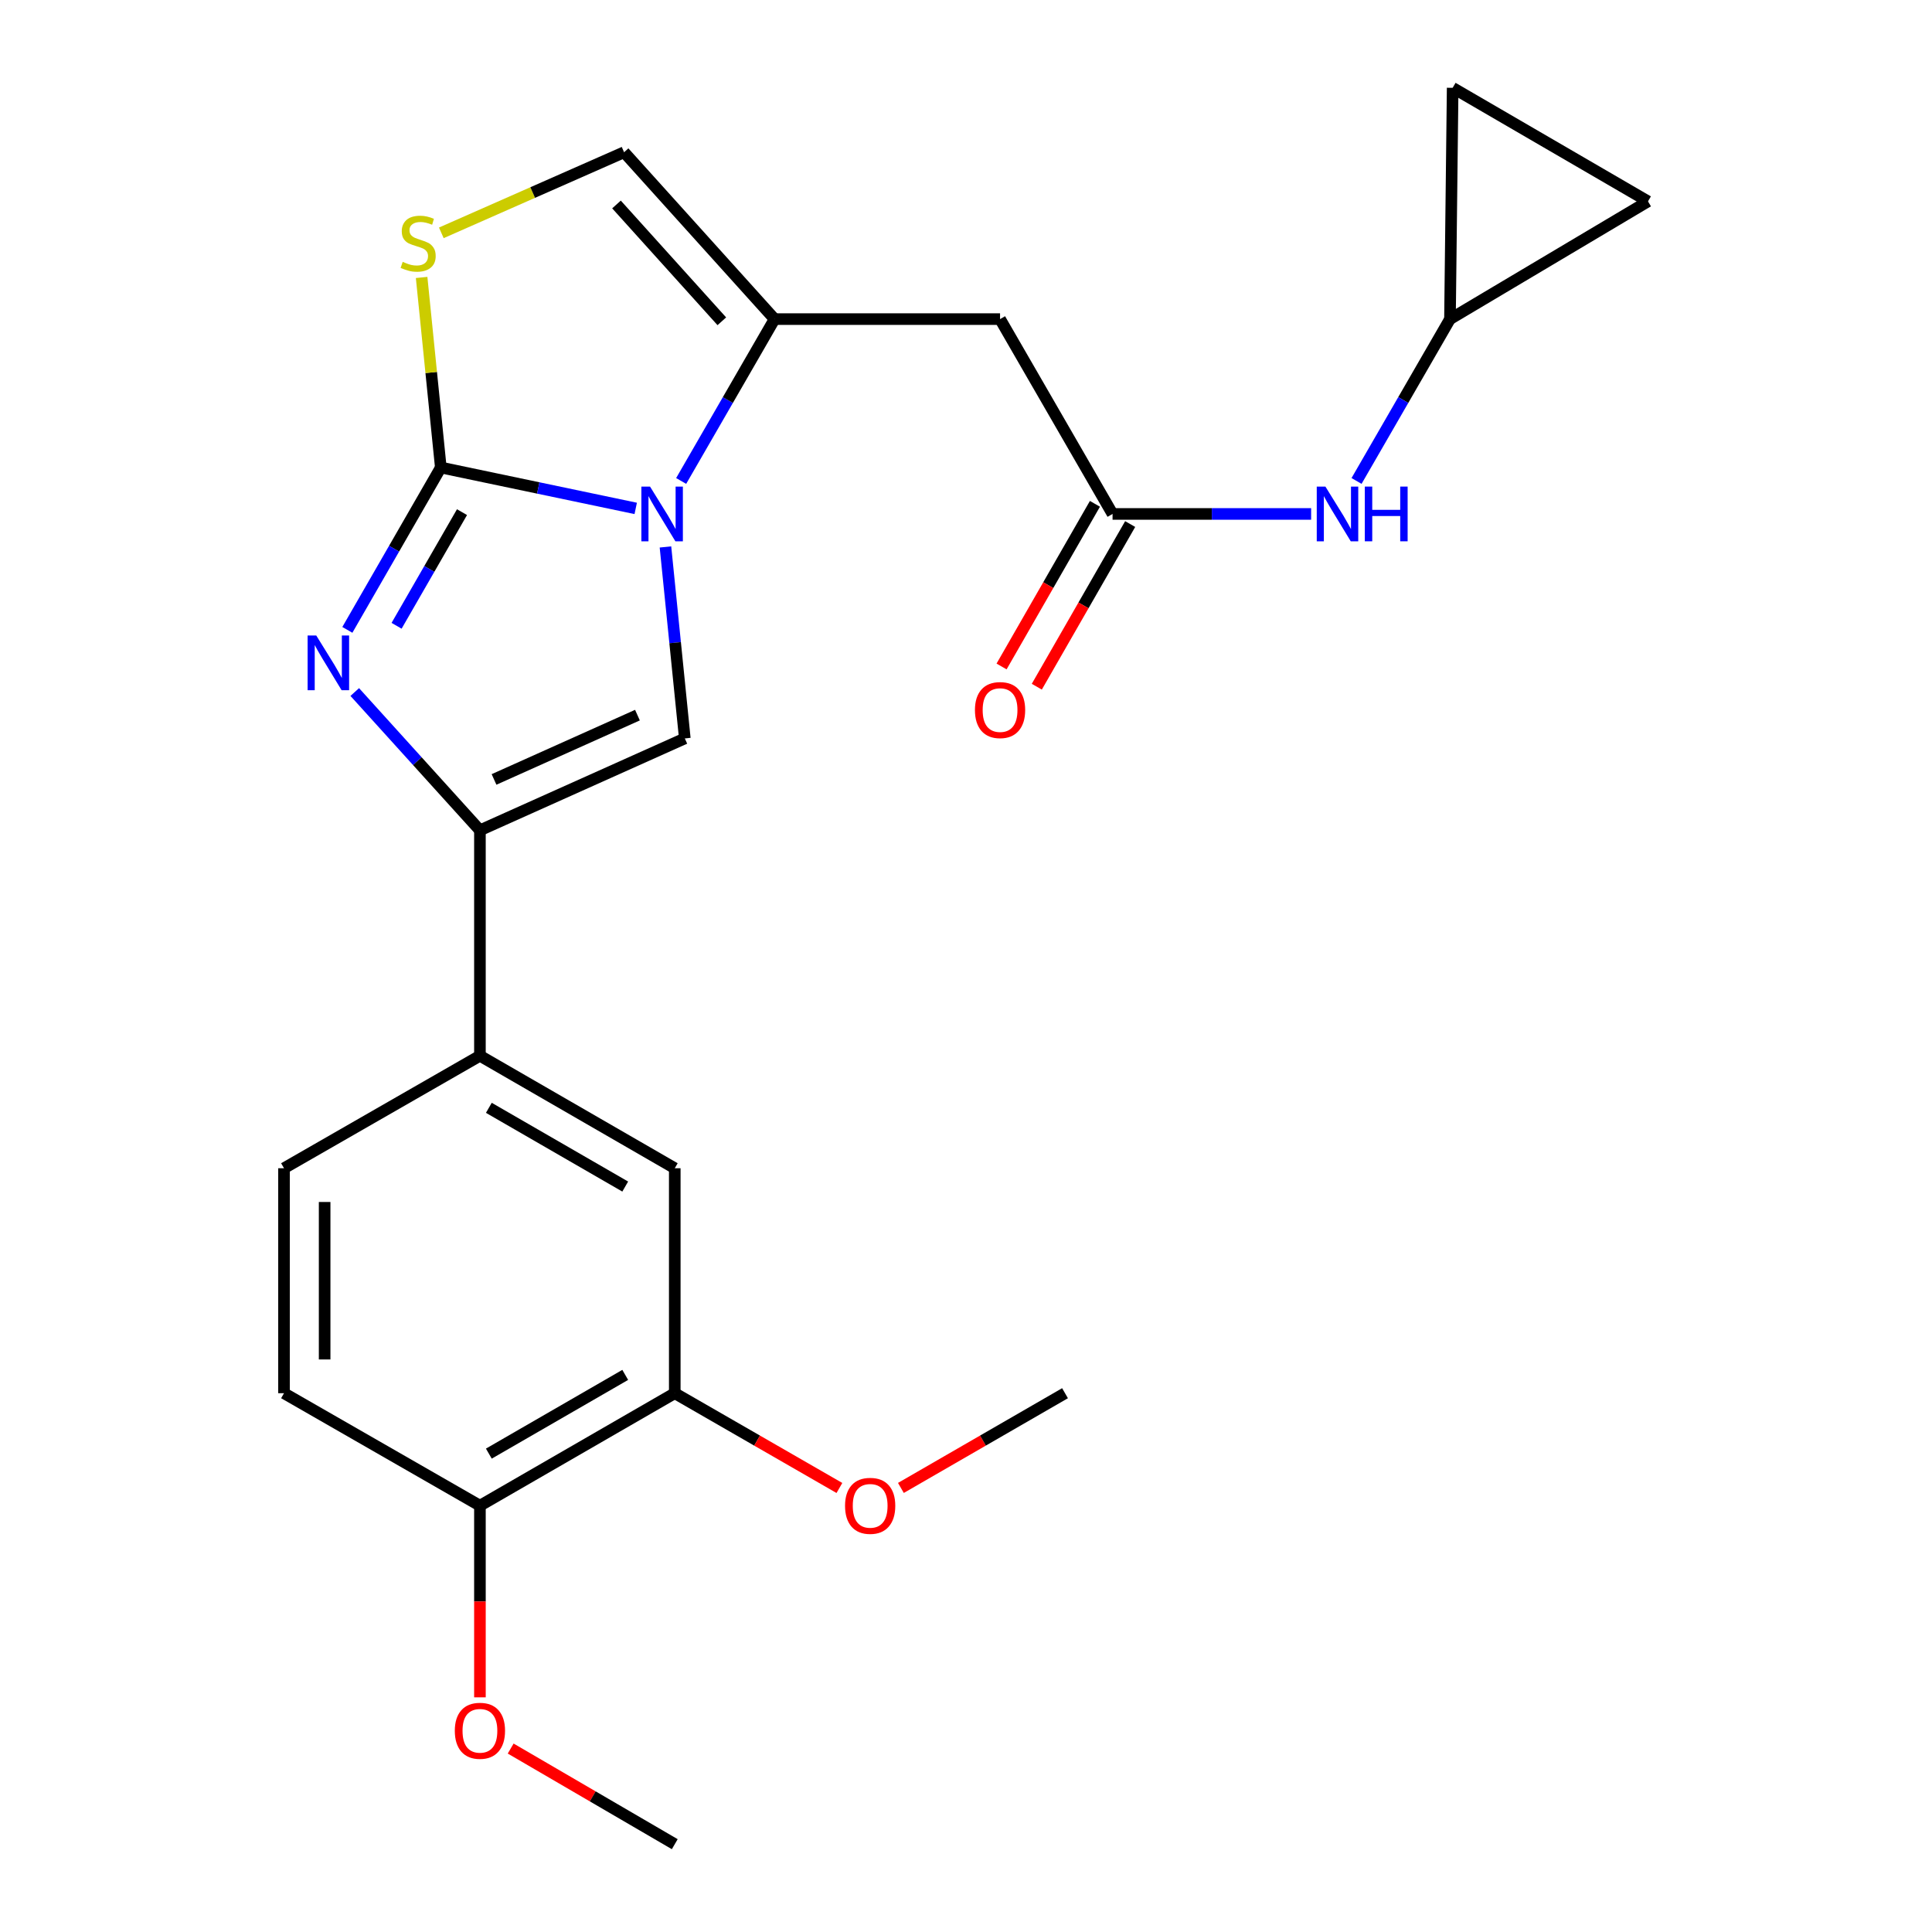 <?xml version='1.0' encoding='iso-8859-1'?>
<svg version='1.1' baseProfile='full'
              xmlns='http://www.w3.org/2000/svg'
                      xmlns:rdkit='http://www.rdkit.org/xml'
                      xmlns:xlink='http://www.w3.org/1999/xlink'
                  xml:space='preserve'
width='1000px' height='1000px' viewBox='0 0 1000 1000'>
<!-- END OF HEADER -->
<rect style='opacity:1.0;fill:#FFFFFF;stroke:none' width='1000' height='1000' x='0' y='0'> </rect>
<path class='bond-0' d='M 228.163,241.984 L 278.605,252.566' style='fill:none;fill-rule:evenodd;stroke:#000000;stroke-width:6px;stroke-linecap:butt;stroke-linejoin:miter;stroke-opacity:1' />
<path class='bond-0' d='M 278.605,252.566 L 329.047,263.148' style='fill:none;fill-rule:evenodd;stroke:#0000FF;stroke-width:6px;stroke-linecap:butt;stroke-linejoin:miter;stroke-opacity:1' />
<path class='bond-1' d='M 228.163,241.984 L 203.976,284.003' style='fill:none;fill-rule:evenodd;stroke:#000000;stroke-width:6px;stroke-linecap:butt;stroke-linejoin:miter;stroke-opacity:1' />
<path class='bond-1' d='M 203.976,284.003 L 179.789,326.022' style='fill:none;fill-rule:evenodd;stroke:#0000FF;stroke-width:6px;stroke-linecap:butt;stroke-linejoin:miter;stroke-opacity:1' />
<path class='bond-1' d='M 239.132,265.081 L 222.201,294.494' style='fill:none;fill-rule:evenodd;stroke:#000000;stroke-width:6px;stroke-linecap:butt;stroke-linejoin:miter;stroke-opacity:1' />
<path class='bond-1' d='M 222.201,294.494 L 205.27,323.907' style='fill:none;fill-rule:evenodd;stroke:#0000FF;stroke-width:6px;stroke-linecap:butt;stroke-linejoin:miter;stroke-opacity:1' />
<path class='bond-5' d='M 228.163,241.984 L 223.197,192.796' style='fill:none;fill-rule:evenodd;stroke:#000000;stroke-width:6px;stroke-linecap:butt;stroke-linejoin:miter;stroke-opacity:1' />
<path class='bond-5' d='M 223.197,192.796 L 218.23,143.608' style='fill:none;fill-rule:evenodd;stroke:#CCCC00;stroke-width:6px;stroke-linecap:butt;stroke-linejoin:miter;stroke-opacity:1' />
<path class='bond-3' d='M 344.439,283.095 L 349.447,332.648' style='fill:none;fill-rule:evenodd;stroke:#0000FF;stroke-width:6px;stroke-linecap:butt;stroke-linejoin:miter;stroke-opacity:1' />
<path class='bond-3' d='M 349.447,332.648 L 354.455,382.202' style='fill:none;fill-rule:evenodd;stroke:#000000;stroke-width:6px;stroke-linecap:butt;stroke-linejoin:miter;stroke-opacity:1' />
<path class='bond-4' d='M 352.566,248.945 L 376.742,207.057' style='fill:none;fill-rule:evenodd;stroke:#0000FF;stroke-width:6px;stroke-linecap:butt;stroke-linejoin:miter;stroke-opacity:1' />
<path class='bond-4' d='M 376.742,207.057 L 400.918,165.169' style='fill:none;fill-rule:evenodd;stroke:#000000;stroke-width:6px;stroke-linecap:butt;stroke-linejoin:miter;stroke-opacity:1' />
<path class='bond-2' d='M 183.621,358.192 L 216.015,393.977' style='fill:none;fill-rule:evenodd;stroke:#0000FF;stroke-width:6px;stroke-linecap:butt;stroke-linejoin:miter;stroke-opacity:1' />
<path class='bond-2' d='M 216.015,393.977 L 248.409,429.763' style='fill:none;fill-rule:evenodd;stroke:#000000;stroke-width:6px;stroke-linecap:butt;stroke-linejoin:miter;stroke-opacity:1' />
<path class='bond-9' d='M 248.409,429.763 L 248.409,546.463' style='fill:none;fill-rule:evenodd;stroke:#000000;stroke-width:6px;stroke-linecap:butt;stroke-linejoin:miter;stroke-opacity:1' />
<path class='bond-25' d='M 248.409,429.763 L 354.455,382.202' style='fill:none;fill-rule:evenodd;stroke:#000000;stroke-width:6px;stroke-linecap:butt;stroke-linejoin:miter;stroke-opacity:1' />
<path class='bond-25' d='M 255.711,403.441 L 329.942,370.148' style='fill:none;fill-rule:evenodd;stroke:#000000;stroke-width:6px;stroke-linecap:butt;stroke-linejoin:miter;stroke-opacity:1' />
<path class='bond-6' d='M 400.918,165.169 L 517.629,165.169' style='fill:none;fill-rule:evenodd;stroke:#000000;stroke-width:6px;stroke-linecap:butt;stroke-linejoin:miter;stroke-opacity:1' />
<path class='bond-24' d='M 400.918,165.169 L 323.028,78.797' style='fill:none;fill-rule:evenodd;stroke:#000000;stroke-width:6px;stroke-linecap:butt;stroke-linejoin:miter;stroke-opacity:1' />
<path class='bond-24' d='M 373.617,166.296 L 319.094,105.836' style='fill:none;fill-rule:evenodd;stroke:#000000;stroke-width:6px;stroke-linecap:butt;stroke-linejoin:miter;stroke-opacity:1' />
<path class='bond-7' d='M 228.426,120.52 L 275.727,99.659' style='fill:none;fill-rule:evenodd;stroke:#CCCC00;stroke-width:6px;stroke-linecap:butt;stroke-linejoin:miter;stroke-opacity:1' />
<path class='bond-7' d='M 275.727,99.659 L 323.028,78.797' style='fill:none;fill-rule:evenodd;stroke:#000000;stroke-width:6px;stroke-linecap:butt;stroke-linejoin:miter;stroke-opacity:1' />
<path class='bond-8' d='M 517.629,165.169 L 575.857,266.015' style='fill:none;fill-rule:evenodd;stroke:#000000;stroke-width:6px;stroke-linecap:butt;stroke-linejoin:miter;stroke-opacity:1' />
<path class='bond-12' d='M 575.857,266.015 L 627.247,266.015' style='fill:none;fill-rule:evenodd;stroke:#000000;stroke-width:6px;stroke-linecap:butt;stroke-linejoin:miter;stroke-opacity:1' />
<path class='bond-12' d='M 627.247,266.015 L 678.638,266.015' style='fill:none;fill-rule:evenodd;stroke:#0000FF;stroke-width:6px;stroke-linecap:butt;stroke-linejoin:miter;stroke-opacity:1' />
<path class='bond-17' d='M 566.738,260.781 L 542.574,302.874' style='fill:none;fill-rule:evenodd;stroke:#000000;stroke-width:6px;stroke-linecap:butt;stroke-linejoin:miter;stroke-opacity:1' />
<path class='bond-17' d='M 542.574,302.874 L 518.41,344.967' style='fill:none;fill-rule:evenodd;stroke:#FF0000;stroke-width:6px;stroke-linecap:butt;stroke-linejoin:miter;stroke-opacity:1' />
<path class='bond-17' d='M 584.976,271.25 L 560.812,313.344' style='fill:none;fill-rule:evenodd;stroke:#000000;stroke-width:6px;stroke-linecap:butt;stroke-linejoin:miter;stroke-opacity:1' />
<path class='bond-17' d='M 560.812,313.344 L 536.647,355.437' style='fill:none;fill-rule:evenodd;stroke:#FF0000;stroke-width:6px;stroke-linecap:butt;stroke-linejoin:miter;stroke-opacity:1' />
<path class='bond-10' d='M 248.409,546.463 L 349.256,604.679' style='fill:none;fill-rule:evenodd;stroke:#000000;stroke-width:6px;stroke-linecap:butt;stroke-linejoin:miter;stroke-opacity:1' />
<path class='bond-10' d='M 253.023,573.408 L 323.615,614.159' style='fill:none;fill-rule:evenodd;stroke:#000000;stroke-width:6px;stroke-linecap:butt;stroke-linejoin:miter;stroke-opacity:1' />
<path class='bond-18' d='M 248.409,546.463 L 147.002,604.679' style='fill:none;fill-rule:evenodd;stroke:#000000;stroke-width:6px;stroke-linecap:butt;stroke-linejoin:miter;stroke-opacity:1' />
<path class='bond-13' d='M 349.256,604.679 L 349.256,721.122' style='fill:none;fill-rule:evenodd;stroke:#000000;stroke-width:6px;stroke-linecap:butt;stroke-linejoin:miter;stroke-opacity:1' />
<path class='bond-11' d='M 750.504,165.169 L 726.324,207.057' style='fill:none;fill-rule:evenodd;stroke:#000000;stroke-width:6px;stroke-linecap:butt;stroke-linejoin:miter;stroke-opacity:1' />
<path class='bond-11' d='M 726.324,207.057 L 702.143,248.944' style='fill:none;fill-rule:evenodd;stroke:#0000FF;stroke-width:6px;stroke-linecap:butt;stroke-linejoin:miter;stroke-opacity:1' />
<path class='bond-14' d='M 750.504,165.169 L 751.894,45.455' style='fill:none;fill-rule:evenodd;stroke:#000000;stroke-width:6px;stroke-linecap:butt;stroke-linejoin:miter;stroke-opacity:1' />
<path class='bond-15' d='M 750.504,165.169 L 852.998,104.231' style='fill:none;fill-rule:evenodd;stroke:#000000;stroke-width:6px;stroke-linecap:butt;stroke-linejoin:miter;stroke-opacity:1' />
<path class='bond-20' d='M 349.256,721.122 L 391.867,745.649' style='fill:none;fill-rule:evenodd;stroke:#000000;stroke-width:6px;stroke-linecap:butt;stroke-linejoin:miter;stroke-opacity:1' />
<path class='bond-20' d='M 391.867,745.649 L 434.477,770.175' style='fill:none;fill-rule:evenodd;stroke:#FF0000;stroke-width:6px;stroke-linecap:butt;stroke-linejoin:miter;stroke-opacity:1' />
<path class='bond-26' d='M 349.256,721.122 L 248.409,779.337' style='fill:none;fill-rule:evenodd;stroke:#000000;stroke-width:6px;stroke-linecap:butt;stroke-linejoin:miter;stroke-opacity:1' />
<path class='bond-26' d='M 323.615,711.642 L 253.023,752.393' style='fill:none;fill-rule:evenodd;stroke:#000000;stroke-width:6px;stroke-linecap:butt;stroke-linejoin:miter;stroke-opacity:1' />
<path class='bond-27' d='M 751.894,45.455 L 852.998,104.231' style='fill:none;fill-rule:evenodd;stroke:#000000;stroke-width:6px;stroke-linecap:butt;stroke-linejoin:miter;stroke-opacity:1' />
<path class='bond-16' d='M 248.409,779.337 L 147.002,721.122' style='fill:none;fill-rule:evenodd;stroke:#000000;stroke-width:6px;stroke-linecap:butt;stroke-linejoin:miter;stroke-opacity:1' />
<path class='bond-21' d='M 248.409,779.337 L 248.409,828.938' style='fill:none;fill-rule:evenodd;stroke:#000000;stroke-width:6px;stroke-linecap:butt;stroke-linejoin:miter;stroke-opacity:1' />
<path class='bond-21' d='M 248.409,828.938 L 248.409,878.538' style='fill:none;fill-rule:evenodd;stroke:#FF0000;stroke-width:6px;stroke-linecap:butt;stroke-linejoin:miter;stroke-opacity:1' />
<path class='bond-19' d='M 147.002,604.679 L 147.002,721.122' style='fill:none;fill-rule:evenodd;stroke:#000000;stroke-width:6px;stroke-linecap:butt;stroke-linejoin:miter;stroke-opacity:1' />
<path class='bond-19' d='M 168.031,622.145 L 168.031,703.655' style='fill:none;fill-rule:evenodd;stroke:#000000;stroke-width:6px;stroke-linecap:butt;stroke-linejoin:miter;stroke-opacity:1' />
<path class='bond-22' d='M 466.306,770.153 L 508.779,745.638' style='fill:none;fill-rule:evenodd;stroke:#FF0000;stroke-width:6px;stroke-linecap:butt;stroke-linejoin:miter;stroke-opacity:1' />
<path class='bond-22' d='M 508.779,745.638 L 551.253,721.122' style='fill:none;fill-rule:evenodd;stroke:#000000;stroke-width:6px;stroke-linecap:butt;stroke-linejoin:miter;stroke-opacity:1' />
<path class='bond-23' d='M 264.327,905.047 L 306.792,929.796' style='fill:none;fill-rule:evenodd;stroke:#FF0000;stroke-width:6px;stroke-linecap:butt;stroke-linejoin:miter;stroke-opacity:1' />
<path class='bond-23' d='M 306.792,929.796 L 349.256,954.545' style='fill:none;fill-rule:evenodd;stroke:#000000;stroke-width:6px;stroke-linecap:butt;stroke-linejoin:miter;stroke-opacity:1' />
<path  class='atom-1' d='M 336.454 251.855
L 345.734 266.855
Q 346.654 268.335, 348.134 271.015
Q 349.614 273.695, 349.694 273.855
L 349.694 251.855
L 353.454 251.855
L 353.454 280.175
L 349.574 280.175
L 339.614 263.775
Q 338.454 261.855, 337.214 259.655
Q 336.014 257.455, 335.654 256.775
L 335.654 280.175
L 331.974 280.175
L 331.974 251.855
L 336.454 251.855
' fill='#0000FF'/>
<path  class='atom-2' d='M 163.699 328.939
L 172.979 343.939
Q 173.899 345.419, 175.379 348.099
Q 176.859 350.779, 176.939 350.939
L 176.939 328.939
L 180.699 328.939
L 180.699 357.259
L 176.819 357.259
L 166.859 340.859
Q 165.699 338.939, 164.459 336.739
Q 163.259 334.539, 162.899 333.859
L 162.899 357.259
L 159.219 357.259
L 159.219 328.939
L 163.699 328.939
' fill='#0000FF'/>
<path  class='atom-6' d='M 208.433 135.529
Q 208.753 135.649, 210.073 136.209
Q 211.393 136.769, 212.833 137.129
Q 214.313 137.449, 215.753 137.449
Q 218.433 137.449, 219.993 136.169
Q 221.553 134.849, 221.553 132.569
Q 221.553 131.009, 220.753 130.049
Q 219.993 129.089, 218.793 128.569
Q 217.593 128.049, 215.593 127.449
Q 213.073 126.689, 211.553 125.969
Q 210.073 125.249, 208.993 123.729
Q 207.953 122.209, 207.953 119.649
Q 207.953 116.089, 210.353 113.889
Q 212.793 111.689, 217.593 111.689
Q 220.873 111.689, 224.593 113.249
L 223.673 116.329
Q 220.273 114.929, 217.713 114.929
Q 214.953 114.929, 213.433 116.089
Q 211.913 117.209, 211.953 119.169
Q 211.953 120.689, 212.713 121.609
Q 213.513 122.529, 214.633 123.049
Q 215.793 123.569, 217.713 124.169
Q 220.273 124.969, 221.793 125.769
Q 223.313 126.569, 224.393 128.209
Q 225.513 129.809, 225.513 132.569
Q 225.513 136.489, 222.873 138.609
Q 220.273 140.689, 215.913 140.689
Q 213.393 140.689, 211.473 140.129
Q 209.593 139.609, 207.353 138.689
L 208.433 135.529
' fill='#CCCC00'/>
<path  class='atom-13' d='M 686.028 251.855
L 695.308 266.855
Q 696.228 268.335, 697.708 271.015
Q 699.188 273.695, 699.268 273.855
L 699.268 251.855
L 703.028 251.855
L 703.028 280.175
L 699.148 280.175
L 689.188 263.775
Q 688.028 261.855, 686.788 259.655
Q 685.588 257.455, 685.228 256.775
L 685.228 280.175
L 681.548 280.175
L 681.548 251.855
L 686.028 251.855
' fill='#0000FF'/>
<path  class='atom-13' d='M 706.428 251.855
L 710.268 251.855
L 710.268 263.895
L 724.748 263.895
L 724.748 251.855
L 728.588 251.855
L 728.588 280.175
L 724.748 280.175
L 724.748 267.095
L 710.268 267.095
L 710.268 280.175
L 706.428 280.175
L 706.428 251.855
' fill='#0000FF'/>
<path  class='atom-18' d='M 504.629 367.526
Q 504.629 360.726, 507.989 356.926
Q 511.349 353.126, 517.629 353.126
Q 523.909 353.126, 527.269 356.926
Q 530.629 360.726, 530.629 367.526
Q 530.629 374.406, 527.229 378.326
Q 523.829 382.206, 517.629 382.206
Q 511.389 382.206, 507.989 378.326
Q 504.629 374.446, 504.629 367.526
M 517.629 379.006
Q 521.949 379.006, 524.269 376.126
Q 526.629 373.206, 526.629 367.526
Q 526.629 361.966, 524.269 359.166
Q 521.949 356.326, 517.629 356.326
Q 513.309 356.326, 510.949 359.126
Q 508.629 361.926, 508.629 367.526
Q 508.629 373.246, 510.949 376.126
Q 513.309 379.006, 517.629 379.006
' fill='#FF0000'/>
<path  class='atom-21' d='M 437.395 779.417
Q 437.395 772.617, 440.755 768.817
Q 444.115 765.017, 450.395 765.017
Q 456.675 765.017, 460.035 768.817
Q 463.395 772.617, 463.395 779.417
Q 463.395 786.297, 459.995 790.217
Q 456.595 794.097, 450.395 794.097
Q 444.155 794.097, 440.755 790.217
Q 437.395 786.337, 437.395 779.417
M 450.395 790.897
Q 454.715 790.897, 457.035 788.017
Q 459.395 785.097, 459.395 779.417
Q 459.395 773.857, 457.035 771.057
Q 454.715 768.217, 450.395 768.217
Q 446.075 768.217, 443.715 771.017
Q 441.395 773.817, 441.395 779.417
Q 441.395 785.137, 443.715 788.017
Q 446.075 790.897, 450.395 790.897
' fill='#FF0000'/>
<path  class='atom-22' d='M 235.409 895.849
Q 235.409 889.049, 238.769 885.249
Q 242.129 881.449, 248.409 881.449
Q 254.689 881.449, 258.049 885.249
Q 261.409 889.049, 261.409 895.849
Q 261.409 902.729, 258.009 906.649
Q 254.609 910.529, 248.409 910.529
Q 242.169 910.529, 238.769 906.649
Q 235.409 902.769, 235.409 895.849
M 248.409 907.329
Q 252.729 907.329, 255.049 904.449
Q 257.409 901.529, 257.409 895.849
Q 257.409 890.289, 255.049 887.489
Q 252.729 884.649, 248.409 884.649
Q 244.089 884.649, 241.729 887.449
Q 239.409 890.249, 239.409 895.849
Q 239.409 901.569, 241.729 904.449
Q 244.089 907.329, 248.409 907.329
' fill='#FF0000'/>
</svg>
